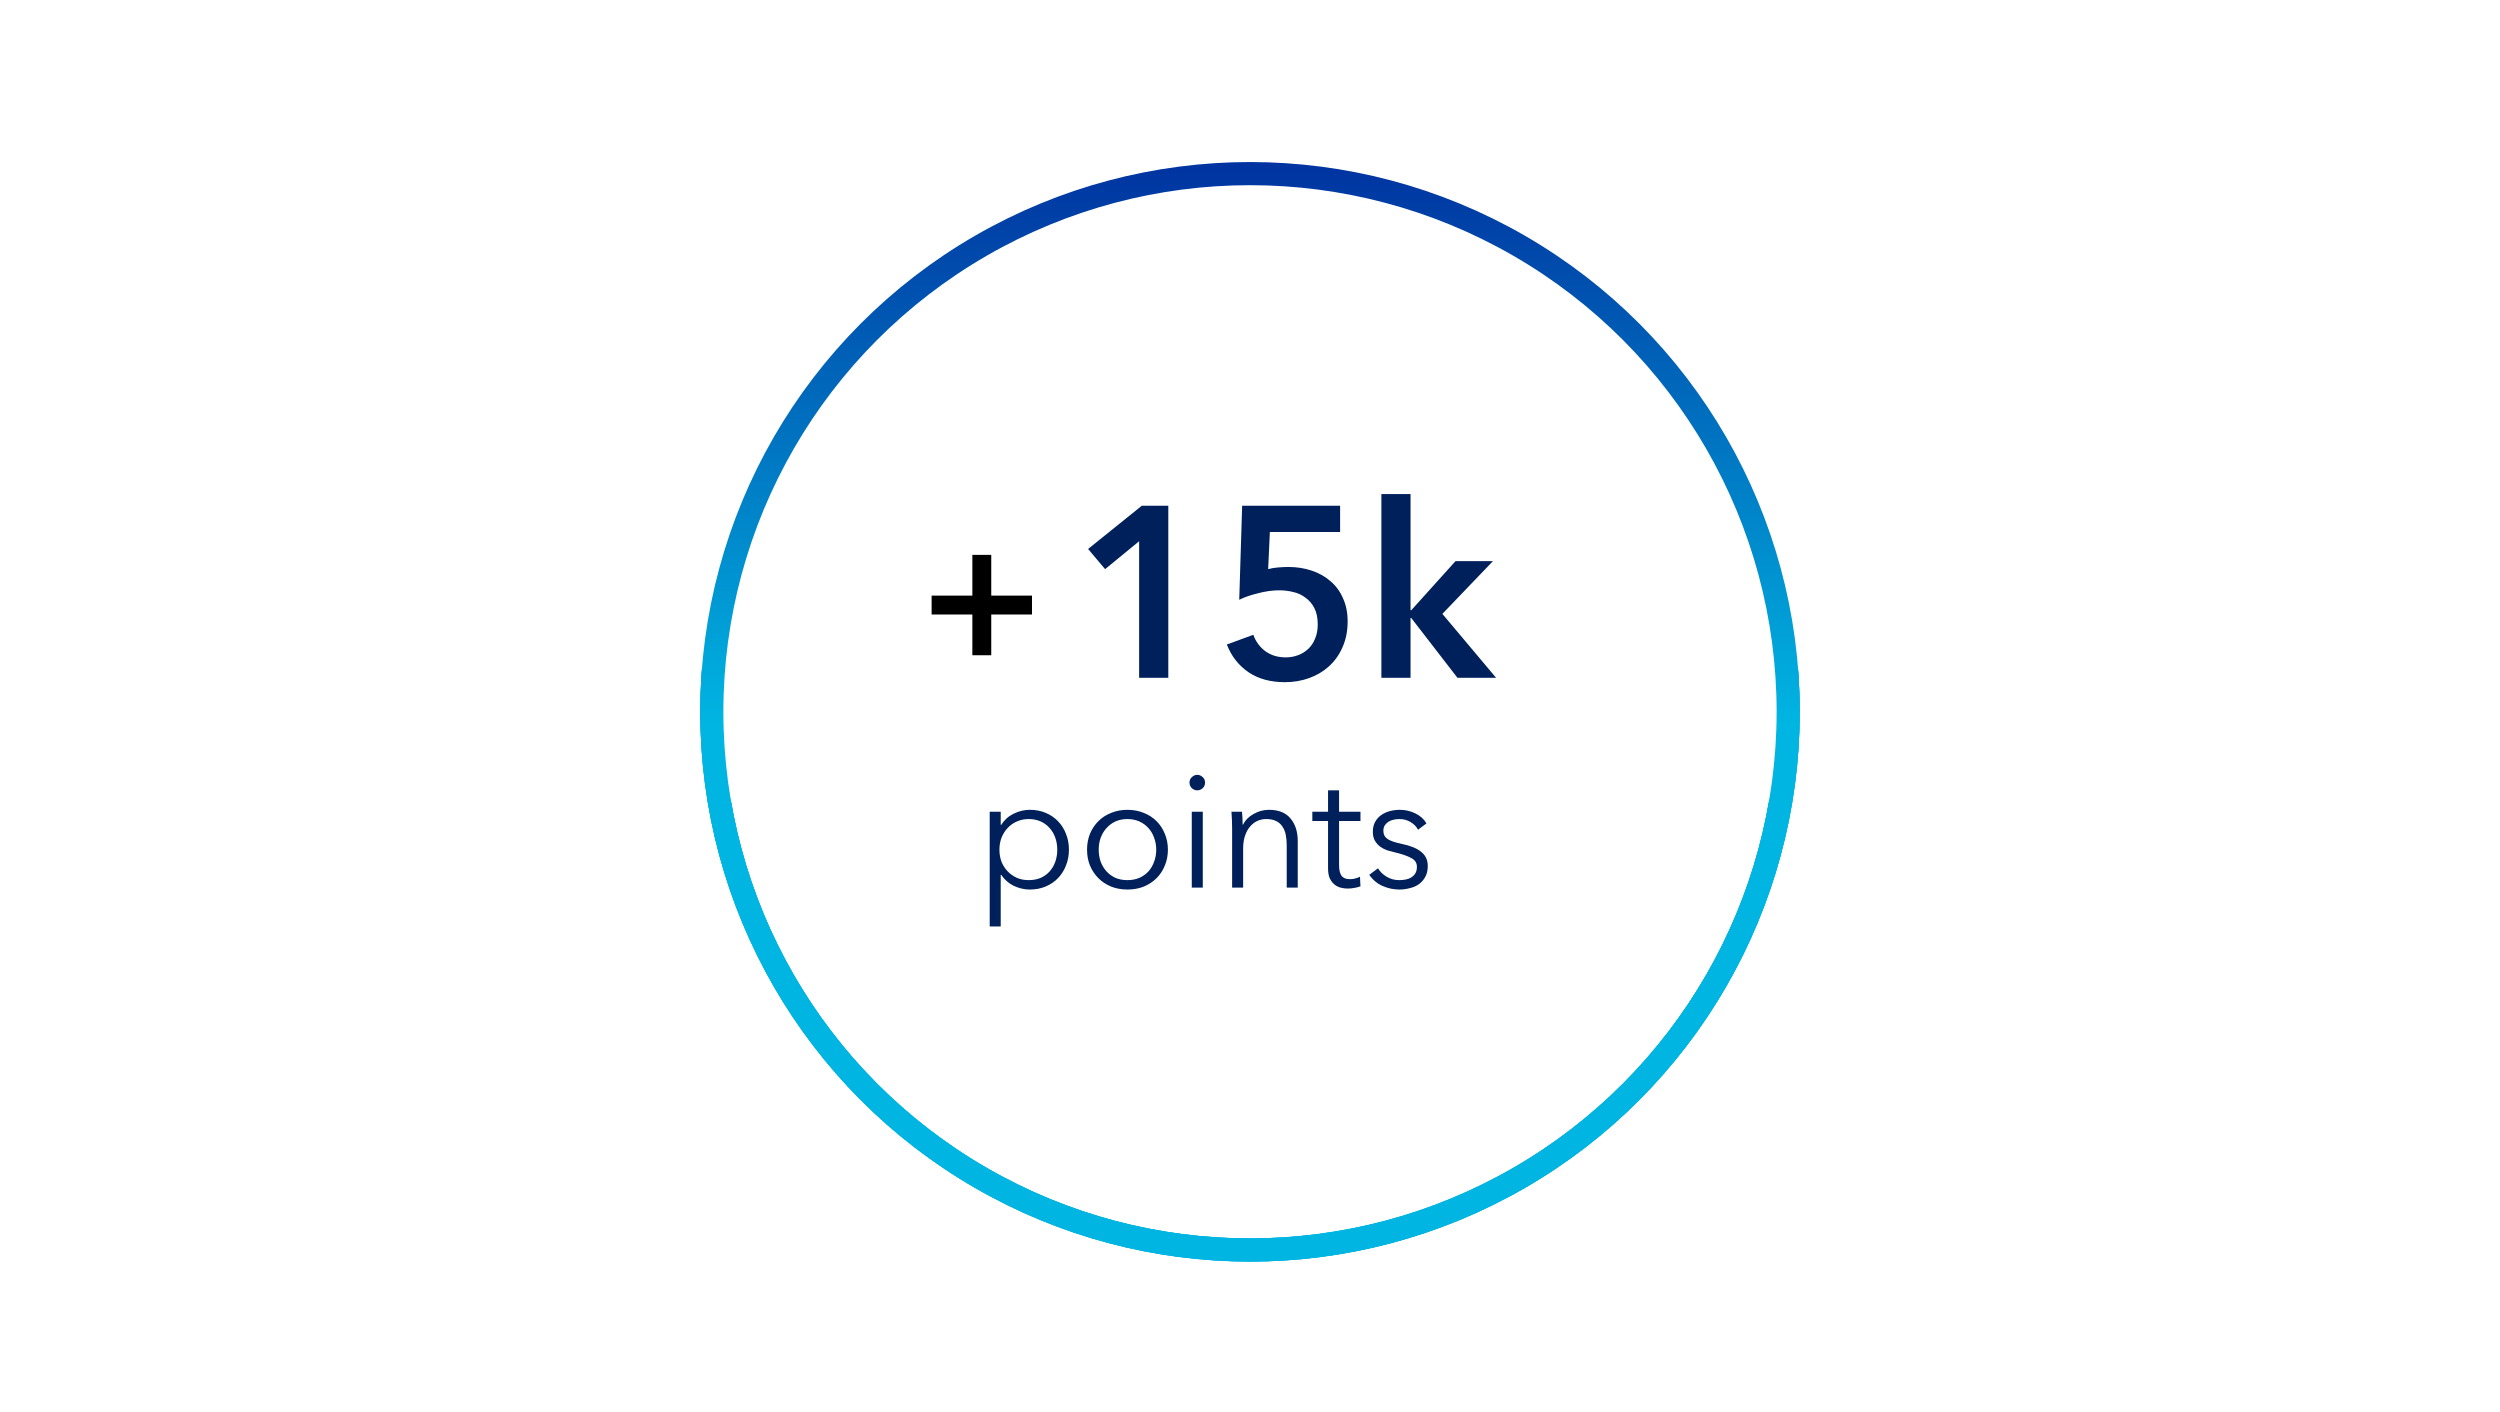<svg width="216" height="122" viewBox="0 0 216 122" fill="none" xmlns="http://www.w3.org/2000/svg">
<g filter="url(#filter0_i_2704_31604)">
<circle cx="108" cy="61.5" r="47.5" transform="rotate(-180 108 61.5)" fill="white"/>
</g>
<circle cx="108" cy="61.5" r="46.5" transform="rotate(-180 108 61.5)" stroke="url(#paint0_linear_2704_31604)" stroke-width="2"/>
<path d="M119.793 66.977L125.345 82.502C125.386 82.612 125.397 82.731 125.376 82.847C125.356 82.962 125.305 83.07 125.229 83.159C125.152 83.249 125.054 83.316 124.943 83.354C124.832 83.392 124.712 83.4 124.597 83.377L117.427 82.069C117.306 82.046 117.181 82.057 117.065 82.102C116.95 82.147 116.85 82.223 116.776 82.322L112.829 87.737C112.758 87.832 112.663 87.906 112.554 87.951C112.445 87.997 112.325 88.012 112.208 87.995C112.091 87.978 111.981 87.93 111.889 87.856C111.797 87.781 111.726 87.683 111.685 87.573L107.842 77.302M96.093 67.178L90.563 82.502C90.522 82.612 90.511 82.731 90.531 82.847C90.552 82.962 90.603 83.07 90.679 83.159C90.755 83.249 90.854 83.316 90.965 83.354C91.076 83.392 91.195 83.4 91.31 83.377L98.481 82.069C98.602 82.046 98.727 82.058 98.842 82.102C98.957 82.147 99.057 82.223 99.131 82.322L103.086 87.736C103.157 87.831 103.252 87.905 103.361 87.951C103.471 87.996 103.59 88.011 103.707 87.994C103.824 87.977 103.935 87.929 104.027 87.855C104.119 87.78 104.189 87.683 104.23 87.572L109.871 71.498" stroke="#00205B" stroke-width="0.972" stroke-linecap="round"/>
<path fill-rule="evenodd" clip-rule="evenodd" d="M127.469 53.672C127.469 55.668 124.986 57.253 124.396 59.055C123.805 60.857 124.852 63.66 123.715 65.216C122.579 66.771 119.633 66.621 118.062 67.758C116.492 68.895 115.767 71.743 113.898 72.349C112.029 72.954 109.838 71.077 107.842 71.077C105.845 71.077 103.58 72.932 101.778 72.341C99.976 71.75 99.168 68.887 97.614 67.751C96.059 66.614 93.127 66.779 91.961 65.208C90.795 63.638 91.887 60.917 91.28 59.047C90.676 57.179 88.209 55.668 88.209 53.664C88.209 51.661 90.69 50.082 91.282 48.281C91.872 46.479 90.825 43.675 91.962 42.12C93.099 40.565 96.044 40.714 97.614 39.578C99.184 38.441 99.91 35.593 101.778 34.987C103.648 34.381 105.846 36.266 107.842 36.266C109.838 36.266 112.103 34.411 113.906 35.002C115.708 35.593 116.515 38.456 118.07 39.593C119.625 40.729 122.557 40.565 123.723 42.134C124.889 43.705 123.797 46.426 124.403 48.296C125.008 50.165 127.469 51.668 127.469 53.671V53.672ZM107.842 65.874C114.581 65.874 120.044 60.411 120.044 53.672C120.044 46.932 114.581 41.469 107.842 41.469C101.102 41.469 95.64 46.932 95.64 53.672C95.64 60.41 101.102 65.874 107.842 65.874Z" fill="#8DC8E8" stroke="#00205B" stroke-width="0.972" stroke-linecap="round"/>
<path d="M111.43 50.681C111.43 49.058 109.763 47.765 107.752 47.794C105.742 47.825 104.134 49.163 104.163 50.785C104.193 52.408 105.838 53.701 107.842 53.672C109.853 53.672 111.498 54.935 111.521 56.557C111.543 58.18 109.935 59.548 107.931 59.548C105.928 59.548 104.275 58.285 104.253 56.662M107.954 61.567L107.838 53.683L107.722 45.799" stroke="#8DC8E8" stroke-width="0.972" stroke-linecap="round"/>
<g filter="url(#filter1_i_2704_31604)">
<circle cx="108" cy="61.5" r="47.5" transform="rotate(-180 108 61.5)" fill="white"/>
</g>
<circle cx="108" cy="61.5" r="46.5" transform="rotate(-180 108 61.5)" stroke="url(#paint1_linear_2704_31604)" stroke-width="2"/>
<path d="M118.169 69.327H106.623C105.918 69.327 105.231 69.11 104.654 68.707C104.077 68.303 103.638 67.731 103.396 67.07C103.222 66.752 103.089 66.413 103 66.062L100.663 56.881C100.399 55.782 100.578 54.622 101.162 53.654C101.746 52.685 102.688 51.986 103.784 51.707C104.88 51.428 106.041 51.592 107.017 52.164C107.993 52.735 108.705 53.668 108.998 54.761L110.957 62.46H119.924C120.02 62.46 120.114 62.463 120.207 62.471C120.941 62.409 121.677 62.584 122.304 62.972C122.931 63.36 123.417 63.939 123.69 64.625L128.604 76.985C128.94 77.832 128.927 78.777 128.566 79.613C128.206 80.449 127.528 81.108 126.681 81.445C126.262 81.611 125.815 81.694 125.364 81.687C124.913 81.681 124.468 81.585 124.053 81.407C123.217 81.046 122.558 80.368 122.222 79.522L118.169 69.327Z" fill="#00205B"/>
<path d="M101.953 50.115C105.039 50.115 107.541 47.613 107.541 44.526C107.541 41.44 105.039 38.938 101.953 38.938C98.866 38.938 96.364 41.44 96.364 44.526C96.364 47.613 98.866 50.115 101.953 50.115Z" fill="#00205B"/>
<path d="M116.286 73.757H88.143C87.305 73.757 86.625 74.436 86.625 75.274V79.512C86.625 80.35 87.305 81.029 88.143 81.029H116.286C117.125 81.029 117.804 80.35 117.804 79.512V75.274C117.804 74.436 117.125 73.757 116.286 73.757Z" fill="#6CC24A"/>
<path d="M98.323 70.727H90.135L86.862 44.389C86.833 44.169 86.851 43.946 86.916 43.733C86.98 43.521 87.089 43.325 87.235 43.159C87.381 42.992 87.561 42.859 87.763 42.767C87.965 42.676 88.184 42.628 88.406 42.628H91.857C92.563 42.63 93.179 43.106 93.359 43.788L98.322 70.727H98.323Z" fill="#6CC24A"/>
<g filter="url(#filter2_i_2704_31604)">
<circle cx="108" cy="61.5" r="47.5" transform="rotate(-180 108 61.5)" fill="white"/>
</g>
<circle cx="108" cy="61.5" r="46.5" transform="rotate(-180 108 61.5)" stroke="url(#paint2_linear_2704_31604)" stroke-width="2"/>
<path d="M98.421 46.761L95.481 49.175L94.011 47.432L98.653 43.694H100.942V58.562H98.421V46.761ZM115.785 45.962H109.716L109.569 49.175C109.807 49.105 110.087 49.056 110.409 49.029C110.745 49.001 111.046 48.986 111.312 48.986C112.04 48.986 112.712 49.092 113.328 49.301C113.958 49.511 114.504 49.819 114.966 50.225C115.428 50.617 115.785 51.108 116.037 51.696C116.303 52.27 116.436 52.934 116.436 53.691C116.436 54.517 116.289 55.258 115.995 55.916C115.715 56.56 115.33 57.106 114.84 57.554C114.35 58.002 113.776 58.346 113.118 58.584C112.46 58.822 111.76 58.941 111.018 58.941C109.772 58.941 108.722 58.654 107.868 58.08C107.014 57.492 106.391 56.694 105.999 55.685L108.288 54.846C108.498 55.434 108.848 55.91 109.338 56.273C109.828 56.623 110.409 56.798 111.081 56.798C111.459 56.798 111.816 56.736 112.152 56.609C112.488 56.483 112.782 56.301 113.034 56.063C113.286 55.825 113.482 55.532 113.622 55.181C113.776 54.818 113.853 54.411 113.853 53.964C113.853 53.389 113.755 52.913 113.559 52.535C113.363 52.157 113.104 51.856 112.782 51.633C112.474 51.395 112.124 51.233 111.732 51.15C111.34 51.051 110.941 51.002 110.535 51.002C110.255 51.002 109.954 51.023 109.632 51.066C109.324 51.108 109.016 51.17 108.708 51.255C108.414 51.325 108.12 51.408 107.826 51.507C107.546 51.605 107.294 51.709 107.07 51.822L107.322 43.694H115.785V45.962ZM119.351 42.687H121.871V52.724H121.934L125.756 48.483H128.99L124.622 53.039L129.263 58.562H125.924L121.934 53.397H121.871V58.562H119.351V42.687Z" fill="#00205B"/>
<path d="M84.012 51.461V47.941H85.644V51.461H89.164V53.093H85.644V56.613H84.012V53.093H80.492V51.461H84.012Z" fill="black"/>
<path d="M86.462 80.047H85.51V70.135H86.462V71.269H86.504C86.775 70.84 87.134 70.518 87.582 70.303C88.039 70.079 88.501 69.968 88.968 69.968C89.481 69.968 89.943 70.056 90.354 70.234C90.774 70.411 91.129 70.653 91.418 70.962C91.717 71.269 91.945 71.633 92.104 72.053C92.272 72.474 92.356 72.926 92.356 73.412C92.356 73.897 92.272 74.35 92.104 74.769C91.945 75.189 91.717 75.553 91.418 75.862C91.129 76.169 90.774 76.412 90.354 76.59C89.943 76.767 89.481 76.856 88.968 76.856C88.501 76.856 88.039 76.748 87.582 76.534C87.134 76.309 86.775 75.992 86.504 75.582H86.462V80.047ZM91.348 73.412C91.348 73.047 91.292 72.707 91.18 72.389C91.068 72.063 90.905 71.783 90.69 71.549C90.485 71.307 90.228 71.115 89.92 70.975C89.612 70.835 89.262 70.766 88.87 70.766C88.506 70.766 88.17 70.835 87.862 70.975C87.554 71.106 87.288 71.293 87.064 71.535C86.84 71.769 86.663 72.049 86.532 72.376C86.411 72.693 86.35 73.038 86.35 73.412C86.35 73.785 86.411 74.135 86.532 74.462C86.663 74.779 86.84 75.054 87.064 75.287C87.288 75.521 87.554 75.707 87.862 75.847C88.17 75.978 88.506 76.043 88.87 76.043C89.262 76.043 89.612 75.978 89.92 75.847C90.228 75.707 90.485 75.521 90.69 75.287C90.905 75.045 91.068 74.765 91.18 74.448C91.292 74.121 91.348 73.775 91.348 73.412ZM100.907 73.412C100.907 73.906 100.818 74.364 100.641 74.784C100.473 75.204 100.235 75.567 99.927 75.876C99.619 76.183 99.25 76.426 98.821 76.603C98.391 76.772 97.92 76.856 97.407 76.856C96.903 76.856 96.436 76.772 96.007 76.603C95.577 76.426 95.209 76.183 94.901 75.876C94.593 75.567 94.35 75.204 94.173 74.784C94.005 74.364 93.921 73.906 93.921 73.412C93.921 72.917 94.005 72.46 94.173 72.04C94.35 71.62 94.593 71.255 94.901 70.948C95.209 70.639 95.577 70.401 96.007 70.234C96.436 70.056 96.903 69.968 97.407 69.968C97.92 69.968 98.391 70.056 98.821 70.234C99.25 70.401 99.619 70.639 99.927 70.948C100.235 71.255 100.473 71.62 100.641 72.04C100.818 72.46 100.907 72.917 100.907 73.412ZM99.899 73.412C99.899 73.047 99.838 72.707 99.717 72.389C99.605 72.063 99.441 71.783 99.227 71.549C99.012 71.307 98.751 71.115 98.443 70.975C98.135 70.835 97.789 70.766 97.407 70.766C97.024 70.766 96.679 70.835 96.371 70.975C96.072 71.115 95.815 71.307 95.601 71.549C95.386 71.783 95.218 72.063 95.097 72.389C94.985 72.707 94.929 73.047 94.929 73.412C94.929 73.775 94.985 74.121 95.097 74.448C95.218 74.765 95.386 75.045 95.601 75.287C95.815 75.521 96.072 75.707 96.371 75.847C96.679 75.978 97.024 76.043 97.407 76.043C97.789 76.043 98.135 75.978 98.443 75.847C98.751 75.707 99.012 75.521 99.227 75.287C99.441 75.045 99.605 74.765 99.717 74.448C99.838 74.121 99.899 73.775 99.899 73.412ZM103.921 76.688H102.969V70.135H103.921V76.688ZM104.117 67.615C104.117 67.811 104.047 67.975 103.907 68.106C103.767 68.227 103.613 68.287 103.445 68.287C103.277 68.287 103.123 68.227 102.983 68.106C102.843 67.975 102.773 67.811 102.773 67.615C102.773 67.419 102.843 67.261 102.983 67.139C103.123 67.009 103.277 66.944 103.445 66.944C103.613 66.944 103.767 67.009 103.907 67.139C104.047 67.261 104.117 67.419 104.117 67.615ZM107.309 70.135C107.328 70.313 107.342 70.509 107.351 70.724C107.361 70.938 107.365 71.115 107.365 71.255H107.393C107.58 70.873 107.883 70.565 108.303 70.332C108.723 70.089 109.167 69.968 109.633 69.968C110.464 69.968 111.085 70.215 111.495 70.71C111.915 71.204 112.125 71.858 112.125 72.669V76.688H111.173V73.061C111.173 72.716 111.145 72.403 111.089 72.124C111.033 71.844 110.935 71.606 110.795 71.409C110.665 71.204 110.483 71.046 110.249 70.933C110.025 70.822 109.741 70.766 109.395 70.766C109.143 70.766 108.896 70.817 108.653 70.919C108.42 71.022 108.21 71.181 108.023 71.395C107.837 71.601 107.687 71.867 107.575 72.194C107.463 72.511 107.407 72.889 107.407 73.328V76.688H106.455V71.578C106.455 71.4 106.451 71.171 106.441 70.891C106.432 70.612 106.418 70.359 106.399 70.135H107.309ZM117.544 70.933H115.696V74.755C115.696 74.998 115.719 75.199 115.766 75.358C115.813 75.516 115.878 75.642 115.962 75.736C116.055 75.82 116.163 75.88 116.284 75.918C116.405 75.945 116.536 75.96 116.676 75.96C116.807 75.96 116.942 75.941 117.082 75.903C117.231 75.866 117.371 75.815 117.502 75.749L117.544 76.576C117.376 76.641 117.199 76.688 117.012 76.716C116.835 76.753 116.639 76.772 116.424 76.772C116.247 76.772 116.06 76.748 115.864 76.701C115.668 76.655 115.486 76.566 115.318 76.436C115.15 76.305 115.01 76.127 114.898 75.903C114.795 75.68 114.744 75.385 114.744 75.022V70.933H113.386V70.135H114.744V68.287H115.696V70.135H117.544V70.933ZM122.519 71.689C122.379 71.419 122.165 71.2 121.875 71.031C121.595 70.854 121.273 70.766 120.909 70.766C120.741 70.766 120.573 70.784 120.405 70.822C120.237 70.859 120.088 70.919 119.957 71.004C119.827 71.088 119.719 71.195 119.635 71.326C119.561 71.456 119.523 71.61 119.523 71.787C119.523 72.096 119.649 72.334 119.901 72.501C120.153 72.66 120.55 72.796 121.091 72.907C121.866 73.066 122.435 73.299 122.799 73.608C123.173 73.906 123.359 74.312 123.359 74.826C123.359 75.199 123.285 75.516 123.135 75.778C122.995 76.029 122.809 76.24 122.575 76.407C122.342 76.566 122.076 76.678 121.777 76.743C121.488 76.818 121.194 76.856 120.895 76.856C120.401 76.856 119.92 76.753 119.453 76.547C118.987 76.342 118.604 76.02 118.305 75.582L119.061 75.022C119.229 75.311 119.477 75.553 119.803 75.749C120.13 75.945 120.489 76.043 120.881 76.043C121.087 76.043 121.283 76.025 121.469 75.987C121.656 75.95 121.819 75.885 121.959 75.791C122.099 75.698 122.211 75.582 122.295 75.442C122.379 75.292 122.421 75.11 122.421 74.895C122.421 74.55 122.253 74.293 121.917 74.126C121.591 73.948 121.115 73.785 120.489 73.635C120.293 73.589 120.083 73.533 119.859 73.468C119.645 73.393 119.444 73.29 119.257 73.159C119.071 73.019 118.917 72.847 118.795 72.641C118.674 72.436 118.613 72.18 118.613 71.871C118.613 71.535 118.679 71.251 118.809 71.017C118.94 70.775 119.113 70.579 119.327 70.43C119.551 70.271 119.803 70.154 120.083 70.079C120.363 70.005 120.653 69.968 120.951 69.968C121.409 69.968 121.852 70.07 122.281 70.275C122.711 70.481 123.033 70.77 123.247 71.144L122.519 71.689Z" fill="#00205B"/>
<defs>
<filter id="filter0_i_2704_31604" x="60.5" y="6" width="95" height="103" filterUnits="userSpaceOnUse" color-interpolation-filters="sRGB">
<feFlood flood-opacity="0" result="BackgroundImageFix"/>
<feBlend mode="normal" in="SourceGraphic" in2="BackgroundImageFix" result="shape"/>
<feColorMatrix in="SourceAlpha" type="matrix" values="0 0 0 0 0 0 0 0 0 0 0 0 0 0 0 0 0 0 127 0" result="hardAlpha"/>
<feOffset dy="-8"/>
<feGaussianBlur stdDeviation="4"/>
<feComposite in2="hardAlpha" operator="arithmetic" k2="-1" k3="1"/>
<feColorMatrix type="matrix" values="0 0 0 0 0.824 0 0 0 0 0.906 0 0 0 0 0.961 0 0 0 1 0"/>
<feBlend mode="normal" in2="shape" result="effect1_innerShadow_2704_31604"/>
</filter>
<filter id="filter1_i_2704_31604" x="60.5" y="6" width="95" height="103" filterUnits="userSpaceOnUse" color-interpolation-filters="sRGB">
<feFlood flood-opacity="0" result="BackgroundImageFix"/>
<feBlend mode="normal" in="SourceGraphic" in2="BackgroundImageFix" result="shape"/>
<feColorMatrix in="SourceAlpha" type="matrix" values="0 0 0 0 0 0 0 0 0 0 0 0 0 0 0 0 0 0 127 0" result="hardAlpha"/>
<feOffset dy="-8"/>
<feGaussianBlur stdDeviation="4"/>
<feComposite in2="hardAlpha" operator="arithmetic" k2="-1" k3="1"/>
<feColorMatrix type="matrix" values="0 0 0 0 0.824 0 0 0 0 0.906 0 0 0 0 0.961 0 0 0 1 0"/>
<feBlend mode="normal" in2="shape" result="effect1_innerShadow_2704_31604"/>
</filter>
<filter id="filter2_i_2704_31604" x="60.5" y="6" width="95" height="103" filterUnits="userSpaceOnUse" color-interpolation-filters="sRGB">
<feFlood flood-opacity="0" result="BackgroundImageFix"/>
<feBlend mode="normal" in="SourceGraphic" in2="BackgroundImageFix" result="shape"/>
<feColorMatrix in="SourceAlpha" type="matrix" values="0 0 0 0 0 0 0 0 0 0 0 0 0 0 0 0 0 0 127 0" result="hardAlpha"/>
<feOffset dy="-8"/>
<feGaussianBlur stdDeviation="4"/>
<feComposite in2="hardAlpha" operator="arithmetic" k2="-1" k3="1"/>
<feColorMatrix type="matrix" values="0 0 0 0 0.824 0 0 0 0 0.906 0 0 0 0 0.961 0 0 0 1 0"/>
<feBlend mode="normal" in2="shape" result="effect1_innerShadow_2704_31604"/>
</filter>
<linearGradient id="paint0_linear_2704_31604" x1="108" y1="14" x2="108" y2="109" gradientUnits="userSpaceOnUse">
<stop offset="0.49" stop-color="#00B5E2"/>
<stop offset="1" stop-color="#0033A0"/>
</linearGradient>
<linearGradient id="paint1_linear_2704_31604" x1="108" y1="14" x2="108" y2="109" gradientUnits="userSpaceOnUse">
<stop offset="0.49" stop-color="#00B5E2"/>
<stop offset="1" stop-color="#0033A0"/>
</linearGradient>
<linearGradient id="paint2_linear_2704_31604" x1="108" y1="14" x2="108" y2="109" gradientUnits="userSpaceOnUse">
<stop offset="0.49" stop-color="#00B5E2"/>
<stop offset="1" stop-color="#0033A0"/>
</linearGradient>
</defs>
</svg>
